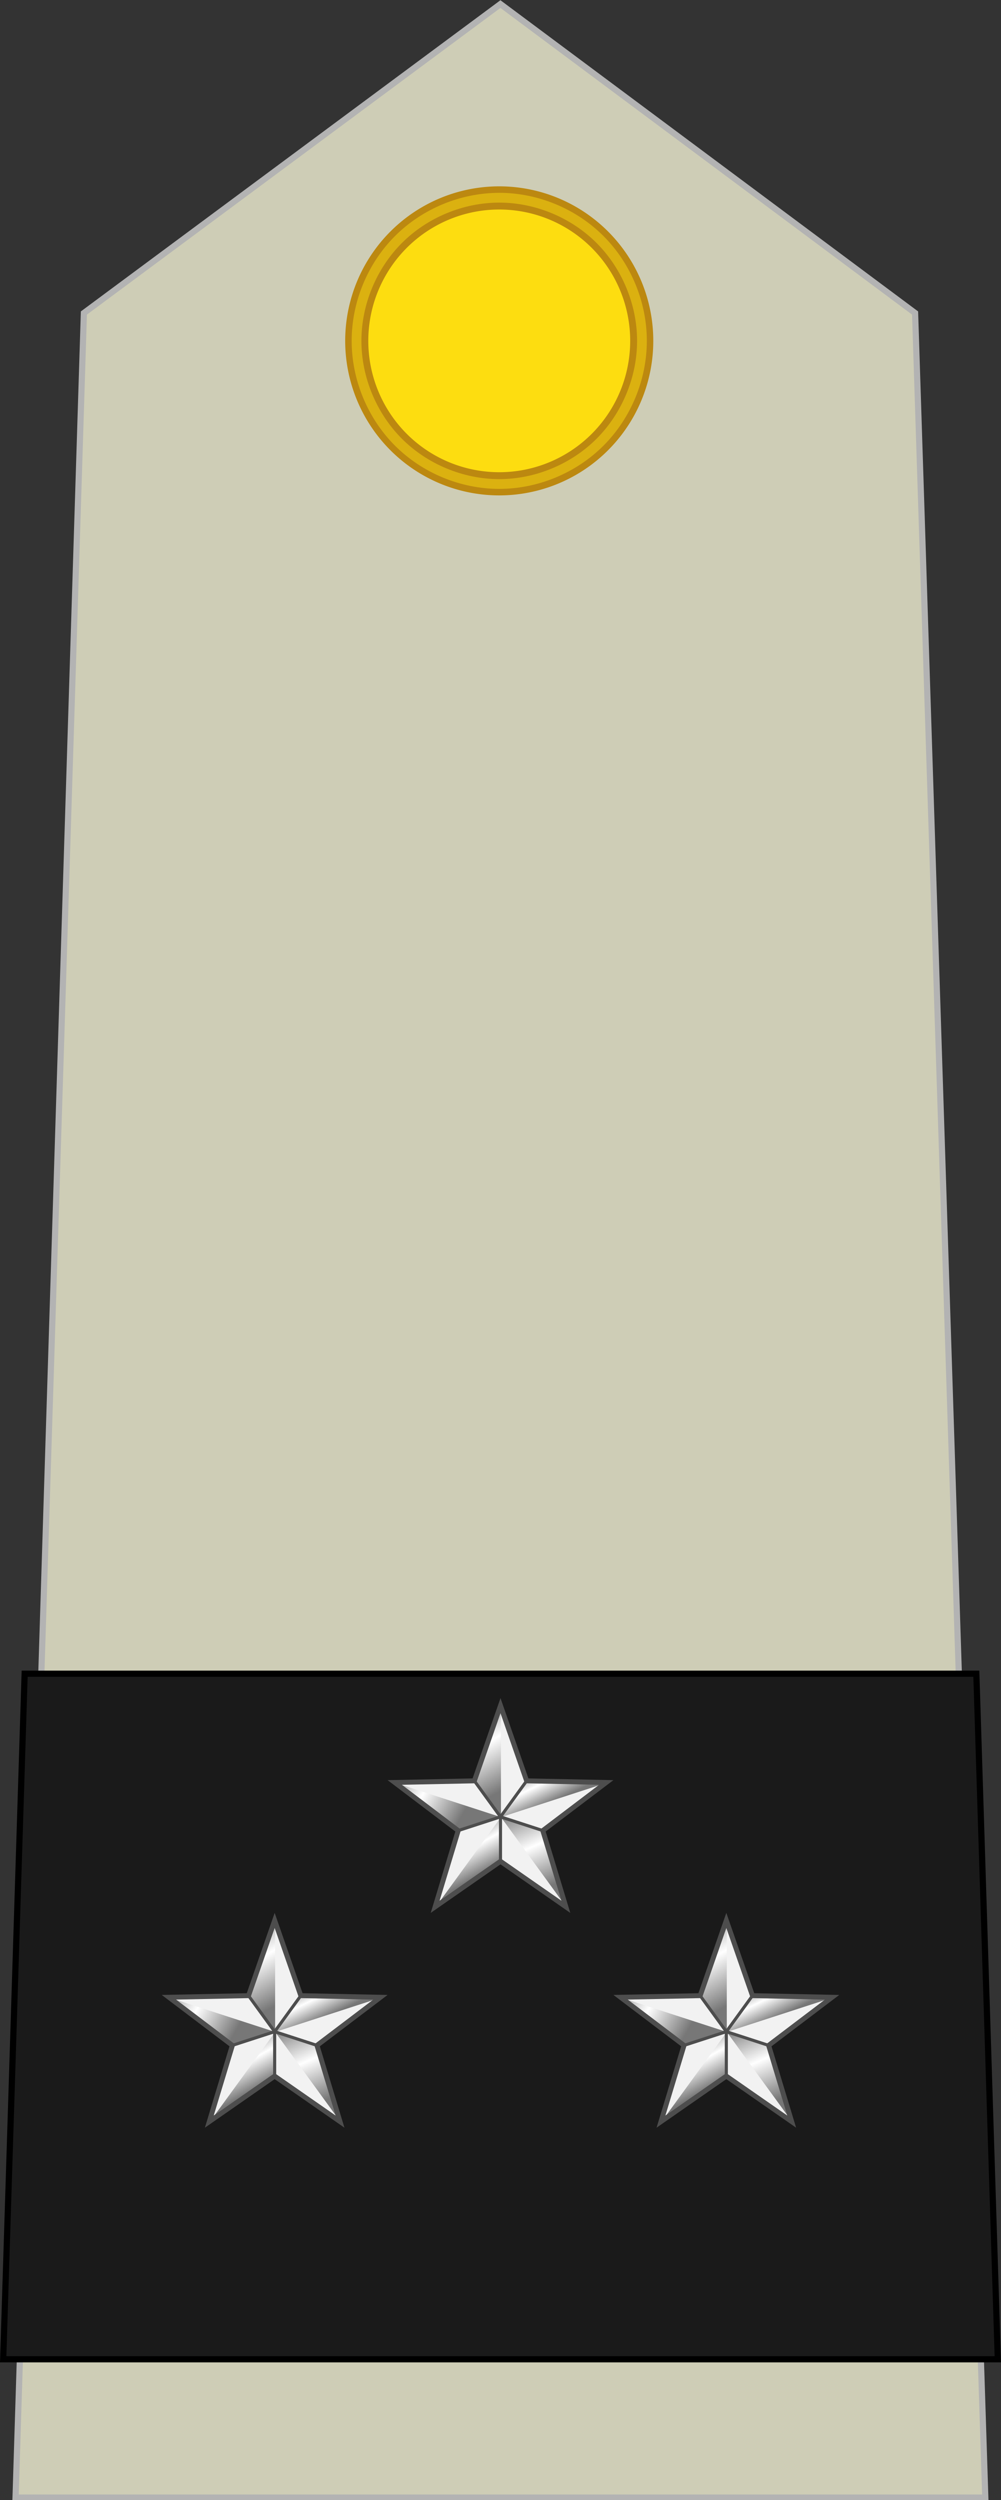 <?xml version="1.0" encoding="UTF-8" standalone="no"?>
<!-- Created with Inkscape (http://www.inkscape.org/) -->

<svg
   xmlns:dc="http://purl.org/dc/elements/1.1/"
   xmlns:cc="http://creativecommons.org/ns#"
   xmlns:rdf="http://www.w3.org/1999/02/22-rdf-syntax-ns#"
   xmlns:svg="http://www.w3.org/2000/svg"
   xmlns="http://www.w3.org/2000/svg"
   xmlns:xlink="http://www.w3.org/1999/xlink"
   xmlns:sodipodi="http://sodipodi.sourceforge.net/DTD/sodipodi-0.dtd"
   xmlns:inkscape="http://www.inkscape.org/namespaces/inkscape"
   width="162.033"
   height="404.641"
   id="svg2"
   sodipodi:version="0.32"
   inkscape:version="0.92.0 r15299"
   sodipodi:docname="Army-FRA-OF-7.svg"
   version="1.0">
  <rect width="100%" height="100%" fill="#333333" stroke="none"/>
  <defs
     id="defs4">
    <radialGradient
       cx="-483.508"
       cy="153.928"
       r="300"
       fx="-483.508"
       fy="153.928"
       id="radialGradient14758"
       xlink:href="#linearGradient2955"
       gradientUnits="userSpaceOnUse"
       gradientTransform="matrix(0,2.342,-2.291,0,562.913,1323.77)" />
    <radialGradient
       cx="-483.508"
       cy="153.928"
       r="300"
       fx="-483.508"
       fy="153.928"
       id="radialGradient13767"
       xlink:href="#linearGradient2955"
       gradientUnits="userSpaceOnUse"
       gradientTransform="matrix(0,2.342,-2.291,0,562.913,1323.77)" />
    <radialGradient
       cx="-483.508"
       cy="153.928"
       r="300"
       fx="-483.508"
       fy="153.928"
       id="radialGradient1357"
       xlink:href="#linearGradient2955"
       gradientUnits="userSpaceOnUse"
       gradientTransform="matrix(0,2.342,-2.291,0,562.913,1323.77)" />
    <radialGradient
       cx="225.524"
       cy="218.901"
       r="300"
       fx="225.524"
       fy="218.901"
       id="radialGradient1911"
       xlink:href="#linearGradient2955"
       gradientUnits="userSpaceOnUse"
       gradientTransform="matrix(-4.167939e-4,2.183,-1.884,-3.599562e-4,1395.597,-309.121)" />
    <clipPath
       id="clip">
      <path
         inkscape:connector-curvature="0"
         d="M 0,-200 V 600 H 300 V -200 Z"
         id="path10" />
    </clipPath>
    <polygon
       points="-0.951,-0.309 0.951,-0.309 -0.588,0.809 0,-1 0.588,0.809 "
       transform="scale(53)"
       id="star" />
    <radialGradient
       cx="225.524"
       cy="218.901"
       r="300"
       fx="225.524"
       fy="218.901"
       id="radialGradient2961"
       xlink:href="#linearGradient2955"
       gradientUnits="userSpaceOnUse"
       gradientTransform="matrix(-4.167939e-4,2.183,-1.884,-3.599562e-4,615.597,-289.121)" />
    <linearGradient
       id="linearGradient2955">
      <stop
         style="stop-color:#ffffff;stop-opacity:0"
         offset="0"
         id="stop2965" />
      <stop
         style="stop-color:#000000;stop-opacity:0.646"
         offset="1"
         id="stop2959" />
    </linearGradient>
    <linearGradient
       id="linearGradient11276">
      <stop
         id="stop11278"
         offset="0"
         style="stop-color:#c99e4e;stop-opacity:1" />
      <stop
         style="stop-color:#f8da8a;stop-opacity:1"
         offset="0.5"
         id="stop11280" />
      <stop
         id="stop11282"
         offset="1"
         style="stop-color:#cfa555;stop-opacity:1" />
    </linearGradient>
    <linearGradient
       y2="410.023"
       x2="397.753"
       y1="510.481"
       x1="274.913"
       gradientUnits="userSpaceOnUse"
       id="linearGradient12721">
      <stop
         id="stop12731"
         style="stop-color:#C99E4E"
         offset="0.131" />
      <stop
         id="stop12729"
         style="stop-color:#DFBA68"
         offset="0.29" />
      <stop
         id="stop12727"
         style="stop-color:#F2D180"
         offset="0.49" />
      <stop
         id="stop12725"
         style="stop-color:#FCE090"
         offset="0.832" />
      <stop
         id="stop12723"
         style="stop-color:#FFE595"
         offset="1" />
    </linearGradient>
    <linearGradient
       id="linearGradient7731">
      <stop
         id="stop7737"
         offset="0"
         style="stop-color:#cfa555;stop-opacity:1" />
      <stop
         style="stop-color:#f8da8a;stop-opacity:1"
         offset="0.5"
         id="stop7735" />
      <stop
         id="stop7733"
         offset="1"
         style="stop-color:#c99e4e;stop-opacity:1" />
    </linearGradient>
    <linearGradient
       id="linearGradient4116">
      <stop
         id="stop4118"
         style="stop-color:#777777;stop-opacity:1"
         offset="0" />
      <stop
         id="stop4124"
         style="stop-color:#ffffff;stop-opacity:1"
         offset="0.5" />
      <stop
         id="stop4120"
         style="stop-color:#777777;stop-opacity:1"
         offset="1" />
    </linearGradient>
    <linearGradient
       inkscape:collect="always"
       xlink:href="#linearGradient4116"
       id="linearGradient5311-8-4"
       gradientUnits="userSpaceOnUse"
       gradientTransform="matrix(1.413,0,0,1.528,-160.994,-390.49)"
       x1="394.783"
       y1="476.928"
       x2="374.454"
       y2="437.142" />
    <linearGradient
       inkscape:collect="always"
       xlink:href="#linearGradient4116"
       id="linearGradient5313-6-4"
       gradientUnits="userSpaceOnUse"
       gradientTransform="matrix(1.413,0,0,1.528,-160.994,-390.49)"
       x1="289.355"
       y1="417.233"
       x2="352.908"
       y2="456.477" />
    <linearGradient
       inkscape:collect="always"
       xlink:href="#linearGradient4116"
       id="linearGradient5315-1-3"
       gradientUnits="userSpaceOnUse"
       gradientTransform="matrix(0.402,1.464,-1.354,0.435,833.539,-495.855)"
       x1="299.143"
       y1="428.989"
       x2="376.453"
       y2="414.415" />
    <linearGradient
       inkscape:collect="always"
       xlink:href="#linearGradient4116"
       id="linearGradient5317-1-3"
       gradientUnits="userSpaceOnUse"
       gradientTransform="matrix(1.413,0,0,1.528,-160.994,-390.49)"
       x1="412.399"
       y1="402.397"
       x2="426.533"
       y2="433.863" />
    <linearGradient
       inkscape:collect="always"
       xlink:href="#linearGradient4116"
       id="linearGradient5319-0-8"
       gradientUnits="userSpaceOnUse"
       gradientTransform="matrix(1.413,0,0,1.528,-160.994,-390.49)"
       x1="403.282"
       y1="433.531"
       x2="428.91"
       y2="497.435" />
    <linearGradient
       inkscape:collect="always"
       xlink:href="#linearGradient4116"
       id="linearGradient5311-8-7"
       gradientUnits="userSpaceOnUse"
       gradientTransform="matrix(1.413,0,0,1.528,-160.994,-390.49)"
       x1="394.783"
       y1="476.928"
       x2="374.454"
       y2="437.142" />
    <linearGradient
       inkscape:collect="always"
       xlink:href="#linearGradient4116"
       id="linearGradient5313-6-45"
       gradientUnits="userSpaceOnUse"
       gradientTransform="matrix(1.413,0,0,1.528,-160.994,-390.49)"
       x1="289.355"
       y1="417.233"
       x2="352.908"
       y2="456.477" />
    <linearGradient
       inkscape:collect="always"
       xlink:href="#linearGradient4116"
       id="linearGradient5315-1-9"
       gradientUnits="userSpaceOnUse"
       gradientTransform="matrix(0.402,1.464,-1.354,0.435,833.539,-495.855)"
       x1="299.143"
       y1="428.989"
       x2="376.453"
       y2="414.415" />
    <linearGradient
       inkscape:collect="always"
       xlink:href="#linearGradient4116"
       id="linearGradient5317-1-0"
       gradientUnits="userSpaceOnUse"
       gradientTransform="matrix(1.413,0,0,1.528,-160.994,-390.49)"
       x1="412.399"
       y1="402.397"
       x2="426.533"
       y2="433.863" />
    <linearGradient
       inkscape:collect="always"
       xlink:href="#linearGradient4116"
       id="linearGradient5319-0-82"
       gradientUnits="userSpaceOnUse"
       gradientTransform="matrix(1.413,0,0,1.528,-160.994,-390.49)"
       x1="403.282"
       y1="433.531"
       x2="428.91"
       y2="497.435" />
    <linearGradient
       inkscape:collect="always"
       xlink:href="#linearGradient4116"
       id="linearGradient5311-8-1"
       gradientUnits="userSpaceOnUse"
       gradientTransform="matrix(1.413,0,0,1.528,-160.994,-390.49)"
       x1="394.783"
       y1="476.928"
       x2="374.454"
       y2="437.142" />
    <linearGradient
       inkscape:collect="always"
       xlink:href="#linearGradient4116"
       id="linearGradient5313-6-8"
       gradientUnits="userSpaceOnUse"
       gradientTransform="matrix(1.413,0,0,1.528,-160.994,-390.49)"
       x1="289.355"
       y1="417.233"
       x2="352.908"
       y2="456.477" />
    <linearGradient
       inkscape:collect="always"
       xlink:href="#linearGradient4116"
       id="linearGradient5315-1-4"
       gradientUnits="userSpaceOnUse"
       gradientTransform="matrix(0.402,1.464,-1.354,0.435,833.539,-495.855)"
       x1="299.143"
       y1="428.989"
       x2="376.453"
       y2="414.415" />
    <linearGradient
       inkscape:collect="always"
       xlink:href="#linearGradient4116"
       id="linearGradient5317-1-30"
       gradientUnits="userSpaceOnUse"
       gradientTransform="matrix(1.413,0,0,1.528,-160.994,-390.49)"
       x1="412.399"
       y1="402.397"
       x2="426.533"
       y2="433.863" />
    <linearGradient
       inkscape:collect="always"
       xlink:href="#linearGradient4116"
       id="linearGradient5319-0-88"
       gradientUnits="userSpaceOnUse"
       gradientTransform="matrix(1.413,0,0,1.528,-160.994,-390.49)"
       x1="403.282"
       y1="433.531"
       x2="428.91"
       y2="497.435" />
  </defs>
  <sodipodi:namedview
     id="base"
     pagecolor="#ffffff"
     bordercolor="#666666"
     borderopacity="1.0"
     inkscape:pageopacity="0.0"
     inkscape:pageshadow="2"
     inkscape:zoom="1"
     inkscape:cx="159.21516"
     inkscape:cy="62.731305"
     inkscape:document-units="px"
     inkscape:current-layer="layer1"
     showgrid="true"
     inkscape:window-width="1920"
     inkscape:window-height="1017"
     inkscape:window-x="-8"
     inkscape:window-y="-8"
     fit-margin-top="0"
     fit-margin-left="0"
     fit-margin-right="0"
     fit-margin-bottom="0"
     inkscape:window-maximized="1"
     inkscape:snap-bbox="true"
     inkscape:snap-bbox-midpoints="true"
     inkscape:snap-center="false"
     inkscape:bbox-nodes="true"
     showguides="false"
     inkscape:snap-smooth-nodes="true"
     inkscape:snap-bbox-edge-midpoints="true"
     inkscape:object-paths="true" />
  <g
     inkscape:label="Calque 1"
     inkscape:groupmode="layer"
     id="layer1"
     transform="translate(-128.15,36.117)">
    <g
       id="g4707-4"
       transform="translate(-149.546,-72.009)">
      <path
         d="m 413.121,319.011 -11.185,7.768 3.893,12.435 -10.853,-7.698 -11.136,7.704 4.478,-12.526 -10.775,-7.673 13.62,-0.043 4.476,-12.447 3.94,12.499 13.542,-0.019 z"
         style="fill:#e6e6e6;fill-opacity:1;stroke:#000000;stroke-width:0.816;stroke-miterlimit:4;stroke-dasharray:none;stroke-dashoffset:0;stroke-opacity:1"
         id="path2244-8"
         inkscape:connector-curvature="0" />
      <path
         sodipodi:nodetypes="ccc"
         id="path2246-2"
         d="m 399.42,319.183 -4.186,5.472 -3.96,-5.424"
         style="fill:#e6e6e6;stroke:#000000;stroke-width:0.272px;stroke-linecap:butt;stroke-linejoin:miter;stroke-opacity:1"
         inkscape:connector-curvature="0" />
      <path
         sodipodi:nodetypes="ccc"
         id="path2248-7"
         d="m 388.615,326.537 6.62,-1.882 -0.161,6.594"
         style="fill:#e6e6e6;stroke:#000000;stroke-width:0.272px;stroke-linecap:butt;stroke-linejoin:miter;stroke-opacity:1"
         inkscape:connector-curvature="0" />
      <path
         sodipodi:nodetypes="cc"
         id="path2250-0"
         d="m 395.234,324.655 6.474,2.035"
         style="fill:#e6e6e6;stroke:#000000;stroke-width:0.272px;stroke-linecap:butt;stroke-linejoin:miter;stroke-opacity:1"
         inkscape:connector-curvature="0" />
    </g>
    <g
       id="g11992">
      <g
         id="g10152" />
    </g>
    <g
       style="fill:#ffcc00;fill-opacity:1"
       id="g6367"
       transform="matrix(0.26,0,0,0.161,661.848,69.375)" />
    <g
       id="g11992-9"
       transform="translate(-199.06,16.439)">
      <g
         id="g10152-1" />
    </g>
    <g
       style="fill:#ffcc00;fill-opacity:1"
       id="g6367-8"
       transform="matrix(0.26,0,0,0.161,462.788,85.814)" />
    <g
       id="g11992-97"
       transform="translate(-281.387,85.129)">
      <g
         id="g10152-14" />
    </g>
    <g
       style="fill:#ffcc00;fill-opacity:1"
       id="g6367-2"
       transform="matrix(0.26,0,0,0.161,380.46,154.504)" />
    <g
       id="g4891"
       transform="matrix(1.987,0,0,1.993,-179.469,-260.4)">
      <path
         style="fill:#cecdb6;fill-opacity:1;fill-rule:evenodd;stroke:none;stroke-width:1.067;stroke-linecap:butt;stroke-linejoin:miter;stroke-miterlimit:4;stroke-dasharray:none;stroke-opacity:1"
         d="m 235.083,315.366 -5.72,-177.411 -33.78,-25.089 -33.933,25.089 -5.567,177.411 z"
         id="path14311"
         inkscape:connector-curvature="0"
         sodipodi:nodetypes="cccccc" />
      <g
         id="g62591"
         transform="translate(98.584,85.366)">
        <path
           id="circle62593"
           d="M 109.452,54.851 A 12.549,12.549 0 0 1 96.903,67.401 12.549,12.549 0 0 1 84.353,54.851 12.549,12.549 0 0 1 96.903,42.302 12.549,12.549 0 0 1 109.452,54.851 Z"
           style="fill:#bc8810;fill-opacity:1;stroke:none;stroke-width:1;stroke-linejoin:round;stroke-miterlimit:4;stroke-dasharray:none;stroke-opacity:1"
           inkscape:connector-curvature="0" />
        <path
           id="circle62595"
           d="M 107.57,54.851 A 10.667,10.667 0 0 1 96.903,65.518 10.667,10.667 0 0 1 86.235,54.851 10.667,10.667 0 0 1 96.903,44.184 10.667,10.667 0 0 1 107.57,54.851 Z"
           style="fill:#fddd10;fill-opacity:1;stroke:none;stroke-width:1;stroke-linejoin:round;stroke-miterlimit:4;stroke-dasharray:none;stroke-opacity:1"
           inkscape:connector-curvature="0" />
        <path
           style="color:#000000;font-style:normal;font-variant:normal;font-weight:normal;font-stretch:normal;font-size:medium;line-height:normal;font-family:sans-serif;text-indent:0;text-align:start;text-decoration:none;text-decoration-line:none;text-decoration-style:solid;text-decoration-color:#000000;letter-spacing:normal;word-spacing:normal;text-transform:none;writing-mode:lr-tb;direction:ltr;baseline-shift:baseline;text-anchor:start;white-space:normal;clip-rule:nonzero;display:inline;overflow:visible;visibility:visible;opacity:1;isolation:auto;mix-blend-mode:normal;color-interpolation:sRGB;color-interpolation-filters:linearRGB;solid-color:#000000;solid-opacity:1;fill:#dbb110;fill-opacity:1;fill-rule:nonzero;stroke:none;stroke-width:0.7;stroke-linecap:butt;stroke-linejoin:round;stroke-miterlimit:4;stroke-dasharray:none;stroke-dashoffset:0;stroke-opacity:1;color-rendering:auto;image-rendering:auto;shape-rendering:auto;text-rendering:auto;enable-background:accumulate"
           d="m 96.904,42.83 c -3.153,-3.97e-4 -6.273,1.289 -8.503,3.518 -2.23,2.229 -3.52,5.35 -3.521,8.503 2.48e-4,3.153 1.291,6.274 3.521,8.503 2.23,2.229 5.35,3.519 8.503,3.518 3.152,-2.49e-4 6.272,-1.292 8.501,-3.521 2.229,-2.229 3.52,-5.348 3.521,-8.501 -2.5e-4,-3.152 -1.292,-6.272 -3.521,-8.501 -2.229,-2.229 -5.348,-3.52 -8.501,-3.521 z m 0,0.793 c 2.934,2.27e-4 5.863,1.215 7.938,3.29 2.075,2.075 3.29,5.004 3.29,7.938 -2.3e-4,2.934 -1.215,5.863 -3.29,7.938 -2.075,2.075 -5.004,3.29 -7.938,3.29 -2.935,3.74e-4 -5.865,-1.213 -7.94,-3.288 -2.075,-2.075 -3.29,-5.005 -3.29,-7.94 2.36e-4,-2.935 1.215,-5.865 3.29,-7.94 2.075,-2.075 5.005,-3.289 7.94,-3.288 z"
           id="path62597"
           inkscape:connector-curvature="0" />
      </g>
      <path
         inkscape:connector-curvature="0"
         id="path5037"
         d="m 195.583,112.866 -33.933,25.089 -5.567,177.411 79,2e-5 -5.72,-177.411 z"
         style="fill:none;stroke:#b3b3b3;stroke-width:0.503;stroke-linecap:butt;stroke-linejoin:miter;stroke-miterlimit:4;stroke-dasharray:none;stroke-opacity:1"
         sodipodi:nodetypes="cccccc" />
    </g>
    <path
       style="fill:#1a1a1a;stroke:#000000;stroke-width:1px;stroke-linecap:butt;stroke-linejoin:miter;stroke-opacity:1"
       d="m 128.666,345.737 h 161 l -3.475,-110.961 -154.051,0 z"
       id="path5943"
       inkscape:connector-curvature="0"
       sodipodi:nodetypes="ccccc" />
    <g
       transform="translate(-191.035,13.111)"
       id="g5482-7">
      <path
         transform="translate(248.685,72.936)"
         d="m 151.516,153.894 4.232,12.175 12.887,0.263 -10.271,7.787 3.733,12.337 -10.58,-7.362 -10.58,7.362 3.733,-12.337 -10.271,-7.787 12.887,-0.263 z"
         inkscape:randomized="-8.67362e-019"
         inkscape:rounded="0"
         inkscape:flatsided="false"
         sodipodi:arg2="-0.94247777"
         sodipodi:arg1="-1.5707963"
         sodipodi:r2="7.1999998"
         sodipodi:r1="18"
         sodipodi:cy="171.8942"
         sodipodi:cx="151.51631"
         sodipodi:sides="5"
         id="path4952-7-1"
         style="opacity:1;fill:#f2f2f2;fill-opacity:1;fill-rule:nonzero;stroke:none;stroke-width:2;stroke-linecap:square;stroke-linejoin:miter;stroke-miterlimit:4;stroke-dasharray:none;stroke-dashoffset:0;stroke-opacity:1;paint-order:normal"
         sodipodi:type="star" />
      <g
         transform="matrix(0.134,0,0,0.134,346.492,207.404)"
         id="g5464-5">
        <path
           sodipodi:nodetypes="cccc"
           style="fill:url(#linearGradient5311-8-4);fill-opacity:1;fill-rule:evenodd;stroke:none;stroke-width:0.432"
           id="path2180-8-0-67-3-1"
           d="m 401.381,333.496 -79.067,55.02 79.067,-108.827 z"
           inkscape:connector-curvature="0" />
        <path
           sodipodi:nodetypes="cccc"
           style="fill:url(#linearGradient5313-6-4);fill-opacity:1;fill-rule:evenodd;stroke:none;stroke-width:0.432"
           id="path2182-0-9-0-6-2"
           d="m 401.381,279.689 -51.174,16.627 -76.76,-58.195 z"
           inkscape:connector-curvature="0" />
        <path
           sodipodi:nodetypes="cccc"
           style="fill:url(#linearGradient5315-1-3);fill-opacity:1;fill-rule:evenodd;stroke:none;stroke-width:0.432"
           id="path2184-3-0-54-3-9"
           d="m 401.381,279.689 -32.079,-44.153 32.079,-90.364 z"
           inkscape:connector-curvature="0" />
        <path
           sodipodi:nodetypes="cccc"
           style="fill:url(#linearGradient5317-1-3);fill-opacity:1;fill-rule:evenodd;stroke:none;stroke-width:0.432"
           id="path2186-6-6-9-8-1"
           d="m 433.008,236.158 96.307,1.963 -127.934,41.568 z"
           inkscape:connector-curvature="0" />
        <path
           sodipodi:nodetypes="cccc"
           style="fill:url(#linearGradient5319-0-8);fill-opacity:1;fill-rule:evenodd;stroke:none;stroke-width:0.432"
           id="path2188-5-4-4-7-2"
           d="m 453.286,296.554 27.162,91.962 -79.067,-108.827 z"
           inkscape:connector-curvature="0" />
      </g>
      <path
         inkscape:connector-curvature="0"
         id="path4954-6-3"
         d="m 400.201,252.03 10e-6,-7.2 -6.848,2.225"
         style="fill:none;stroke:#4d4d4d;stroke-width:0.5;stroke-linecap:butt;stroke-linejoin:miter;stroke-miterlimit:4;stroke-dasharray:none;stroke-opacity:1" />
      <path
         inkscape:connector-curvature="0"
         id="path4956-0-1"
         d="m 395.969,239.005 4.232,5.825 4.232,-5.825"
         style="fill:none;stroke:#4d4d4d;stroke-width:0.5;stroke-linecap:butt;stroke-linejoin:miter;stroke-miterlimit:4;stroke-dasharray:none;stroke-opacity:1" />
      <path
         inkscape:connector-curvature="0"
         id="path4958-1-5"
         d="m 400.201,244.83 6.848,2.225"
         style="fill:none;stroke:#4d4d4d;stroke-width:0.5;stroke-linecap:butt;stroke-linejoin:miter;stroke-miterlimit:4;stroke-dasharray:none;stroke-opacity:1"
         sodipodi:nodetypes="cc" />
      <path
         transform="translate(248.685,72.936)"
         d="m 151.516,153.894 4.232,12.175 12.887,0.263 -10.271,7.787 3.733,12.337 -10.58,-7.362 -10.58,7.362 3.733,-12.337 -10.271,-7.787 12.887,-0.263 z"
         inkscape:randomized="-8.67362e-019"
         inkscape:rounded="0"
         inkscape:flatsided="false"
         sodipodi:arg2="-0.94247777"
         sodipodi:arg1="-1.5707963"
         sodipodi:r2="7.1999998"
         sodipodi:r1="18"
         sodipodi:cy="171.8942"
         sodipodi:cx="151.51631"
         sodipodi:sides="5"
         id="path4952-9-3-2"
         style="opacity:1;fill:none;fill-opacity:1;fill-rule:nonzero;stroke:#4d4d4d;stroke-width:0.8;stroke-linecap:square;stroke-linejoin:miter;stroke-miterlimit:4;stroke-dasharray:none;stroke-dashoffset:0;stroke-opacity:1;paint-order:normal"
         sodipodi:type="star" />
    </g>
    <g
       transform="translate(-154.48,47.877)"
       id="g5482-1">
      <path
         transform="translate(248.685,72.936)"
         d="m 151.516,153.894 4.232,12.175 12.887,0.263 -10.271,7.787 3.733,12.337 -10.58,-7.362 -10.58,7.362 3.733,-12.337 -10.271,-7.787 12.887,-0.263 z"
         inkscape:randomized="-8.67362e-019"
         inkscape:rounded="0"
         inkscape:flatsided="false"
         sodipodi:arg2="-0.94247777"
         sodipodi:arg1="-1.5707963"
         sodipodi:r2="7.1999998"
         sodipodi:r1="18"
         sodipodi:cy="171.8942"
         sodipodi:cx="151.51631"
         sodipodi:sides="5"
         id="path4952-7-7"
         style="opacity:1;fill:#f2f2f2;fill-opacity:1;fill-rule:nonzero;stroke:none;stroke-width:2;stroke-linecap:square;stroke-linejoin:miter;stroke-miterlimit:4;stroke-dasharray:none;stroke-dashoffset:0;stroke-opacity:1;paint-order:normal"
         sodipodi:type="star" />
      <g
         transform="matrix(0.134,0,0,0.134,346.492,207.404)"
         id="g5464-4">
        <path
           sodipodi:nodetypes="cccc"
           style="fill:url(#linearGradient5311-8-7);fill-opacity:1;fill-rule:evenodd;stroke:none;stroke-width:0.432"
           id="path2180-8-0-67-3-7"
           d="m 401.381,333.496 -79.067,55.02 79.067,-108.827 z"
           inkscape:connector-curvature="0" />
        <path
           sodipodi:nodetypes="cccc"
           style="fill:url(#linearGradient5313-6-45);fill-opacity:1;fill-rule:evenodd;stroke:none;stroke-width:0.432"
           id="path2182-0-9-0-6-6"
           d="m 401.381,279.689 -51.174,16.627 -76.76,-58.195 z"
           inkscape:connector-curvature="0" />
        <path
           sodipodi:nodetypes="cccc"
           style="fill:url(#linearGradient5315-1-9);fill-opacity:1;fill-rule:evenodd;stroke:none;stroke-width:0.432"
           id="path2184-3-0-54-3-1"
           d="m 401.381,279.689 -32.079,-44.153 32.079,-90.364 z"
           inkscape:connector-curvature="0" />
        <path
           sodipodi:nodetypes="cccc"
           style="fill:url(#linearGradient5317-1-0);fill-opacity:1;fill-rule:evenodd;stroke:none;stroke-width:0.432"
           id="path2186-6-6-9-8-8"
           d="m 433.008,236.158 96.307,1.963 -127.934,41.568 z"
           inkscape:connector-curvature="0" />
        <path
           sodipodi:nodetypes="cccc"
           style="fill:url(#linearGradient5319-0-82);fill-opacity:1;fill-rule:evenodd;stroke:none;stroke-width:0.432"
           id="path2188-5-4-4-7-7"
           d="m 453.286,296.554 27.162,91.962 -79.067,-108.827 z"
           inkscape:connector-curvature="0" />
      </g>
      <path
         inkscape:connector-curvature="0"
         id="path4954-6-6"
         d="m 400.201,252.03 10e-6,-7.2 -6.848,2.225"
         style="fill:none;stroke:#4d4d4d;stroke-width:0.5;stroke-linecap:butt;stroke-linejoin:miter;stroke-miterlimit:4;stroke-dasharray:none;stroke-opacity:1" />
      <path
         inkscape:connector-curvature="0"
         id="path4956-0-6"
         d="m 395.969,239.005 4.232,5.825 4.232,-5.825"
         style="fill:none;stroke:#4d4d4d;stroke-width:0.5;stroke-linecap:butt;stroke-linejoin:miter;stroke-miterlimit:4;stroke-dasharray:none;stroke-opacity:1" />
      <path
         inkscape:connector-curvature="0"
         id="path4958-1-8"
         d="m 400.201,244.83 6.848,2.225"
         style="fill:none;stroke:#4d4d4d;stroke-width:0.5;stroke-linecap:butt;stroke-linejoin:miter;stroke-miterlimit:4;stroke-dasharray:none;stroke-opacity:1"
         sodipodi:nodetypes="cc" />
      <path
         transform="translate(248.685,72.936)"
         d="m 151.516,153.894 4.232,12.175 12.887,0.263 -10.271,7.787 3.733,12.337 -10.58,-7.362 -10.58,7.362 3.733,-12.337 -10.271,-7.787 12.887,-0.263 z"
         inkscape:randomized="-8.67362e-019"
         inkscape:rounded="0"
         inkscape:flatsided="false"
         sodipodi:arg2="-0.94247777"
         sodipodi:arg1="-1.5707963"
         sodipodi:r2="7.1999998"
         sodipodi:r1="18"
         sodipodi:cy="171.8942"
         sodipodi:cx="151.51631"
         sodipodi:sides="5"
         id="path4952-9-3-4"
         style="opacity:1;fill:none;fill-opacity:1;fill-rule:nonzero;stroke:#4d4d4d;stroke-width:0.8;stroke-linecap:square;stroke-linejoin:miter;stroke-miterlimit:4;stroke-dasharray:none;stroke-dashoffset:0;stroke-opacity:1;paint-order:normal"
         sodipodi:type="star" />
    </g>
    <g
       transform="translate(-227.591,47.877)"
       id="g5482-0">
      <path
         transform="translate(248.685,72.936)"
         d="m 151.516,153.894 4.232,12.175 12.887,0.263 -10.271,7.787 3.733,12.337 -10.58,-7.362 -10.58,7.362 3.733,-12.337 -10.271,-7.787 12.887,-0.263 z"
         inkscape:randomized="-8.67362e-019"
         inkscape:rounded="0"
         inkscape:flatsided="false"
         sodipodi:arg2="-0.94247777"
         sodipodi:arg1="-1.5707963"
         sodipodi:r2="7.1999998"
         sodipodi:r1="18"
         sodipodi:cy="171.8942"
         sodipodi:cx="151.51631"
         sodipodi:sides="5"
         id="path4952-7-6"
         style="opacity:1;fill:#f2f2f2;fill-opacity:1;fill-rule:nonzero;stroke:none;stroke-width:2;stroke-linecap:square;stroke-linejoin:miter;stroke-miterlimit:4;stroke-dasharray:none;stroke-dashoffset:0;stroke-opacity:1;paint-order:normal"
         sodipodi:type="star" />
      <g
         transform="matrix(0.134,0,0,0.134,346.492,207.404)"
         id="g5464-1">
        <path
           sodipodi:nodetypes="cccc"
           style="fill:url(#linearGradient5311-8-1);fill-opacity:1;fill-rule:evenodd;stroke:none;stroke-width:0.432"
           id="path2180-8-0-67-3-76"
           d="m 401.381,333.496 -79.067,55.02 79.067,-108.827 z"
           inkscape:connector-curvature="0" />
        <path
           sodipodi:nodetypes="cccc"
           style="fill:url(#linearGradient5313-6-8);fill-opacity:1;fill-rule:evenodd;stroke:none;stroke-width:0.432"
           id="path2182-0-9-0-6-5"
           d="m 401.381,279.689 -51.174,16.627 -76.76,-58.195 z"
           inkscape:connector-curvature="0" />
        <path
           sodipodi:nodetypes="cccc"
           style="fill:url(#linearGradient5315-1-4);fill-opacity:1;fill-rule:evenodd;stroke:none;stroke-width:0.432"
           id="path2184-3-0-54-3-11"
           d="m 401.381,279.689 -32.079,-44.153 32.079,-90.364 z"
           inkscape:connector-curvature="0" />
        <path
           sodipodi:nodetypes="cccc"
           style="fill:url(#linearGradient5317-1-30);fill-opacity:1;fill-rule:evenodd;stroke:none;stroke-width:0.432"
           id="path2186-6-6-9-8-16"
           d="m 433.008,236.158 96.307,1.963 -127.934,41.568 z"
           inkscape:connector-curvature="0" />
        <path
           sodipodi:nodetypes="cccc"
           style="fill:url(#linearGradient5319-0-88);fill-opacity:1;fill-rule:evenodd;stroke:none;stroke-width:0.432"
           id="path2188-5-4-4-7-4"
           d="m 453.286,296.554 27.162,91.962 -79.067,-108.827 z"
           inkscape:connector-curvature="0" />
      </g>
      <path
         inkscape:connector-curvature="0"
         id="path4954-6-7"
         d="m 400.201,252.03 10e-6,-7.2 -6.848,2.225"
         style="fill:none;stroke:#4d4d4d;stroke-width:0.5;stroke-linecap:butt;stroke-linejoin:miter;stroke-miterlimit:4;stroke-dasharray:none;stroke-opacity:1" />
      <path
         inkscape:connector-curvature="0"
         id="path4956-0-4"
         d="m 395.969,239.005 4.232,5.825 4.232,-5.825"
         style="fill:none;stroke:#4d4d4d;stroke-width:0.5;stroke-linecap:butt;stroke-linejoin:miter;stroke-miterlimit:4;stroke-dasharray:none;stroke-opacity:1" />
      <path
         inkscape:connector-curvature="0"
         id="path4958-1-0"
         d="m 400.201,244.83 6.848,2.225"
         style="fill:none;stroke:#4d4d4d;stroke-width:0.5;stroke-linecap:butt;stroke-linejoin:miter;stroke-miterlimit:4;stroke-dasharray:none;stroke-opacity:1"
         sodipodi:nodetypes="cc" />
      <path
         transform="translate(248.685,72.936)"
         d="m 151.516,153.894 4.232,12.175 12.887,0.263 -10.271,7.787 3.733,12.337 -10.58,-7.362 -10.58,7.362 3.733,-12.337 -10.271,-7.787 12.887,-0.263 z"
         inkscape:randomized="-8.67362e-019"
         inkscape:rounded="0"
         inkscape:flatsided="false"
         sodipodi:arg2="-0.94247777"
         sodipodi:arg1="-1.5707963"
         sodipodi:r2="7.1999998"
         sodipodi:r1="18"
         sodipodi:cy="171.8942"
         sodipodi:cx="151.51631"
         sodipodi:sides="5"
         id="path4952-9-3-41"
         style="opacity:1;fill:none;fill-opacity:1;fill-rule:nonzero;stroke:#4d4d4d;stroke-width:0.8;stroke-linecap:square;stroke-linejoin:miter;stroke-miterlimit:4;stroke-dasharray:none;stroke-dashoffset:0;stroke-opacity:1;paint-order:normal"
         sodipodi:type="star" />
    </g>
  </g>
</svg>

